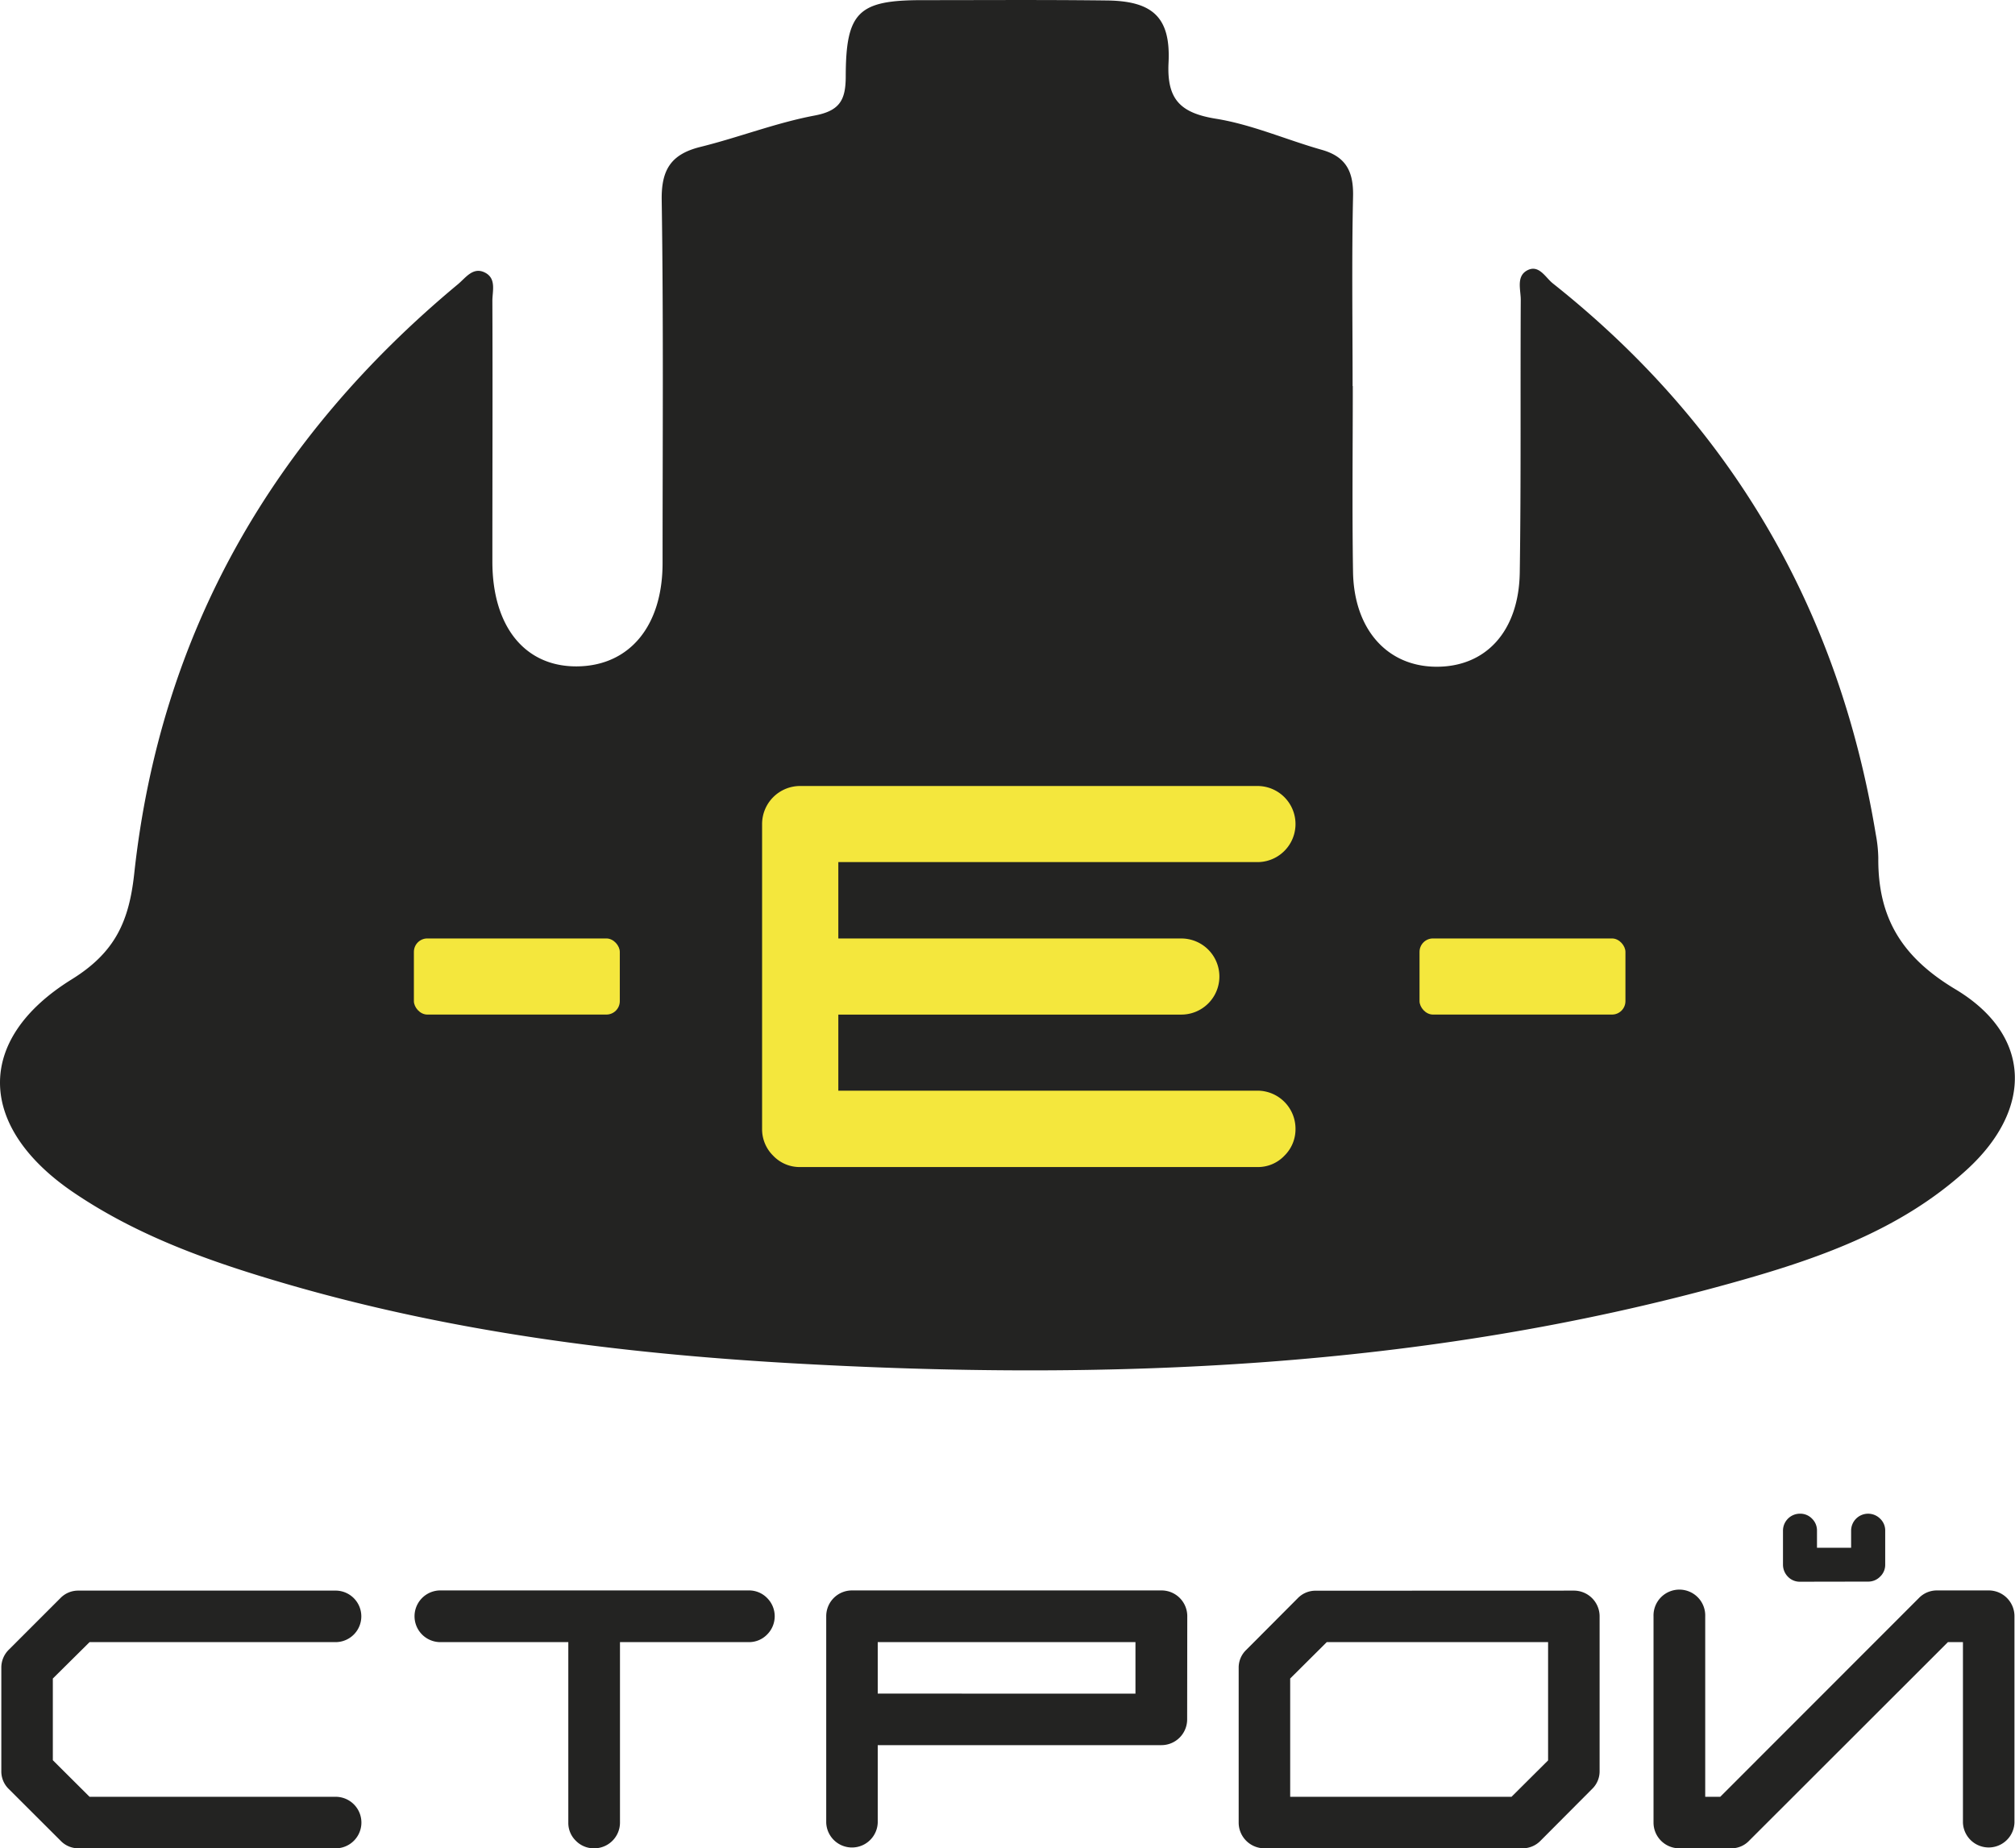 <?xml version="1.0" encoding="UTF-8"?> <svg xmlns="http://www.w3.org/2000/svg" id="Слой_1" data-name="Слой 1" viewBox="0 0 670.82 615.38"><title>estroy</title><path d="M450.54,128.07c0,20.6-.24,41.21.08,61.8.29,19.21,11.37,31.55,27.65,31.65,16.55.11,27.58-11.78,27.86-31.43.45-30.24.17-60.48.33-90.72,0-3.34-1.52-7.71,2-9.73,4-2.27,6.18,2.27,8.66,4.24,59.53,47.24,95.17,108.56,107.54,183.47a46.16,46.16,0,0,1,.83,7.84c-.16,19.73,7.67,32.94,25.66,43.71,25.54,15.29,25.92,39.89,3.8,60.09-22.34,20.41-50.3,29.92-78.58,37.79-102.49,28.5-207.14,32.64-312.66,26.64C206.75,450.17,150.44,443,95.5,427c-24.84-7.24-49.16-15.73-70.85-30.45-31.9-21.65-33.12-50.74-.66-70.9,14.55-9,19.16-19.39,20.88-35.28C53.56,210.21,91,145.42,152.64,94.17c2.58-2.14,5-5.86,8.94-3.9s2.51,6.2,2.52,9.48c.11,28.92,0,57.85,0,86.78,0,21.8,11,35.21,28.55,34.87,17.22-.34,28.1-13.53,28.11-34.33,0-40.33.32-80.66-.29-121-.15-10.19,3.26-15.23,12.9-17.62,12.74-3.15,25.1-8,37.95-10.43,8.55-1.59,10.41-5.29,10.42-13.1C281.78,3.55,286-.39,307-.41c20.6,0,41.2-.15,61.8.11,15.16.2,21.16,5.64,20.4,20.74-.61,12.25,4,16.72,15.77,18.63,12,1.93,23.42,7,35.21,10.34,8.16,2.3,10.64,7.31,10.45,15.55-.47,21-.15,42.08-.15,63.11Z" transform="translate(-0.18 0.46)" style="fill:#232322"></path><path d="M112.21,597.77a8.58,8.58,0,0,1,0,17.15H26.34a8.14,8.14,0,0,1-6-2.54L3.16,595.23a8.14,8.14,0,0,1-2.54-6V554.84a8.33,8.33,0,0,1,2.54-6.09L20.31,531.6a8.2,8.2,0,0,1,6-2.48h85.87a8.58,8.58,0,0,1,0,17.15H30L17.77,558.39v27.2L30,597.77Z" transform="translate(-0.18 0.46)" style="fill:#232322"></path><path d="M249.46,529.06a8.39,8.39,0,0,1,6.09,2.51,8.57,8.57,0,0,1,0,12.18,8.36,8.36,0,0,1-6.09,2.52H206.58v60.08a8.57,8.57,0,0,1-8.57,8.57,8.36,8.36,0,0,1-6.12-2.51,8.25,8.25,0,0,1-2.51-6.06V546.27H146.5a8.61,8.61,0,0,1,0-17.21Z" transform="translate(-0.18 0.46)" style="fill:#232322"></path><path d="M395.4,572a8.57,8.57,0,0,1-8.63,8.57H292.39v25.79a8.58,8.58,0,0,1-17.15,0V537.63a8.57,8.57,0,0,1,8.57-8.57h103a8.57,8.57,0,0,1,8.63,8.57Zm-17.21-8.58V546.27h-85.8v17.14Z" transform="translate(-0.18 0.46)" style="fill:#232322"></path><path d="M524.14,529.12a8.57,8.57,0,0,1,8.57,8.57V589.2a8.14,8.14,0,0,1-2.54,6L513,612.44a8.31,8.31,0,0,1-6.09,2.48H421.12a8.57,8.57,0,0,1-8.57-8.57V554.84a8.13,8.13,0,0,1,2.54-6l17.15-17.21a8.2,8.2,0,0,1,6-2.48Zm-8.58,56.53V546.27H441.88L429.7,558.39v39.38h73.68Z" transform="translate(-0.18 0.46)" style="fill:#232322"></path><path d="M662.25,529.06a8.57,8.57,0,0,1,8.57,8.63v68.66a8.58,8.58,0,0,1-17.15,0V546.27h-5l-66.17,66.11a8.11,8.11,0,0,1-6,2.54H559.23a8.57,8.57,0,0,1-8.57-8.57V537.69a8.61,8.61,0,1,1,17.21,0v60.08h5L639,531.6a8.31,8.31,0,0,1,6.09-2.54Zm-62.81-2.9a5.42,5.42,0,0,1-4-1.63,5.71,5.71,0,0,1-1.68-4V509.19a5.65,5.65,0,0,1,5.67-5.68,5.41,5.41,0,0,1,4,1.66,5.47,5.47,0,0,1,1.65,4v5.68h11.36v-5.68a5.66,5.66,0,0,1,9.66-4,5.39,5.39,0,0,1,1.69,4v11.29a5.39,5.39,0,0,1-1.69,4,5.47,5.47,0,0,1-4,1.66Z" transform="translate(-0.18 0.46)" style="fill:#232322"></path><path d="M418.8,362.67a12.67,12.67,0,0,1,12.67,12.67,12.35,12.35,0,0,1-3.71,9,12.13,12.13,0,0,1-9,3.76H266.6a12.13,12.13,0,0,1-9-3.76,12.35,12.35,0,0,1-3.71-9V273.9a12.67,12.67,0,0,1,12.67-12.67H418.8a12.67,12.67,0,0,1,0,25.34H279.27V312H393.46a12.67,12.67,0,1,1,0,25.34H279.27v25.34Z" transform="translate(-0.18 0.46)" style="fill:#f4e73d"></path><rect x="137.79" y="312.45" width="68.55" height="25.34" rx="4.47" style="fill:#f4e73d"></rect><rect x="472.58" y="312.45" width="68.55" height="25.34" rx="4.47" style="fill:#f4e73d"></rect></svg> 